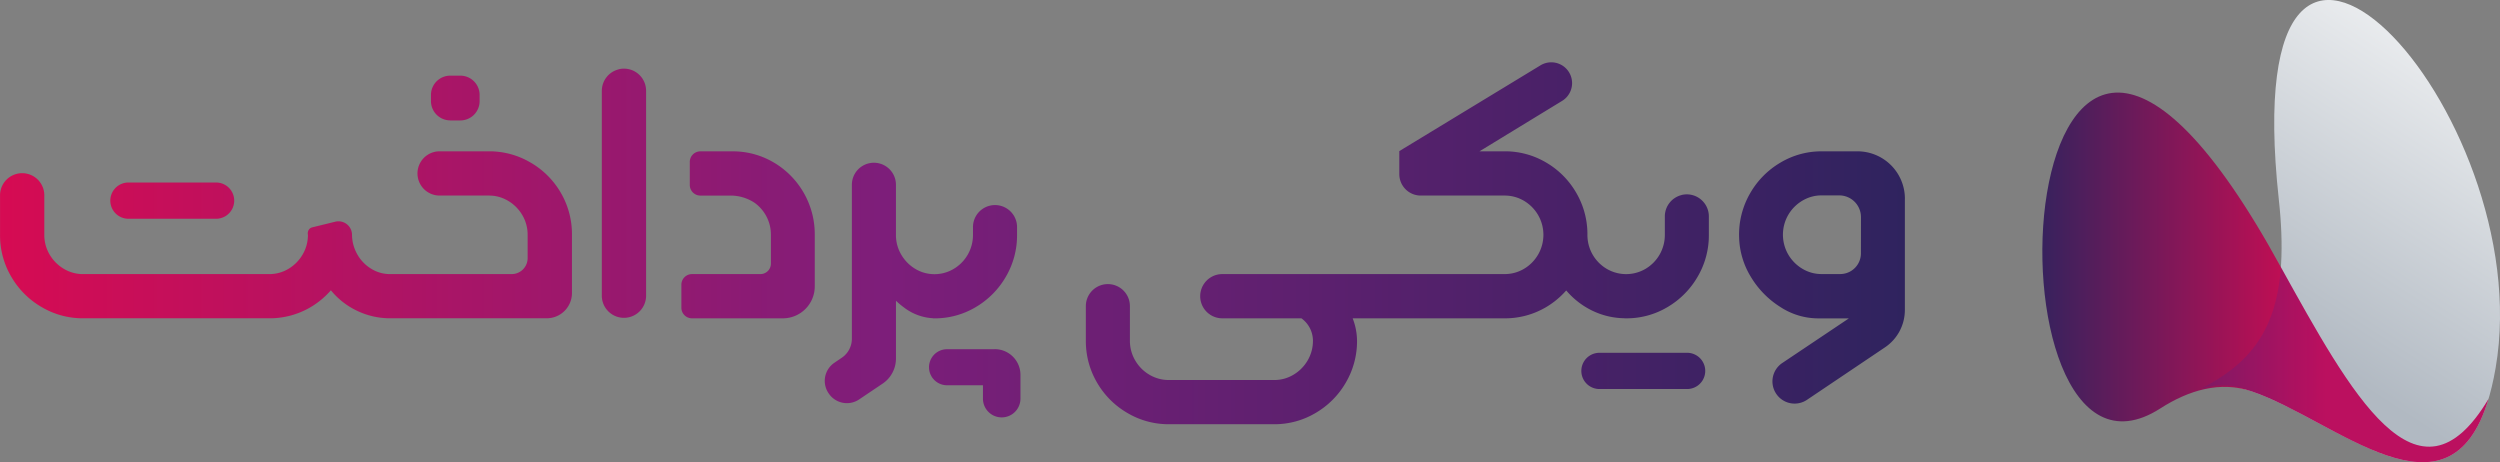 <svg xmlns="http://www.w3.org/2000/svg" xmlns:xlink="http://www.w3.org/1999/xlink" width="205.645" height="38.021" viewBox="0 0 205.645 38.021">
  <rect x="0" y="0" width="205.645" height="38.021" fill="#808080" stroke="none"/>
  <defs>
    <linearGradient id="linear-gradient" x1="1" y1="0.5" x2="0" y2="0.5" gradientUnits="objectBoundingBox">
      <stop offset="0" stop-color="#2e235e"/>
      <stop offset="0.535" stop-color="#7d1e7a"/>
      <stop offset="1" stop-color="#d70b52"/>
    </linearGradient>
    <clipPath id="clip-path">
      <path id="Path_2" data-name="Path 2" d="M419.374,239.281c4.63-2.361,6.883-5.651,6.619-12.79-.032-.869-.1-1.795-.209-2.783-3.728-34.383,21.468-7.3,17.837,13.851-3.068,17.862-17.392-1.073-24.247,1.723" transform="translate(-419.374 -207.303)" fill="none" clip-rule="evenodd"/>
    </clipPath>
    <linearGradient id="linear-gradient-2" x1="0.433" y1="0.744" x2="0.601" y2="0.131" gradientUnits="objectBoundingBox">
      <stop offset="0" stop-color="#b1b9c2"/>
      <stop offset="1" stop-color="#fff"/>
    </linearGradient>
    <clipPath id="clip-path-2">
      <path id="Path_3" data-name="Path 3" d="M435.846,244.319c-3.259,10.881-12.636,1.68-19.5-.634-2.558-.862-5.14-.1-7.491,1.409-15.35,9.879-12.827-53.251,9.913-11.616,5.747,10.344,11.266,20.6,17.078,10.841" transform="translate(-399.146 -219.116)" fill="none" clip-rule="evenodd"/>
    </clipPath>
    <linearGradient id="linear-gradient-3" x1="0.101" y1="0.5" x2="0.683" y2="0.5" gradientUnits="objectBoundingBox">
      <stop offset="0" stop-color="#2e235e"/>
      <stop offset="1" stop-color="#d70b52"/>
    </linearGradient>
  </defs>
  <g id="Group_5" data-name="Group 5" transform="translate(-337.906 -265.122)">
    <path id="Path_1" data-name="Path 1" d="M346.98,290.9a1.49,1.49,0,0,1,1.491-1.49h7.21a1.491,1.491,0,0,1,0,2.982h-7.21A1.491,1.491,0,0,1,346.98,290.9Zm129.705,12.517h-7.211a1.49,1.49,0,1,0,0,2.981h7.211a1.49,1.49,0,1,0,0-2.981Zm-95.142-15.652a6.687,6.687,0,0,0-3.437-.922h-4.038a1.82,1.82,0,1,0,0,3.641h4.038a3.018,3.018,0,0,1,1.292.274,3.288,3.288,0,0,1,1.477,1.341,3.147,3.147,0,0,1,.433,1.614v1.917a1.313,1.313,0,0,1-1.313,1.313h-9.982a2.915,2.915,0,0,1-1.266-.273,3.256,3.256,0,0,1-1.446-1.342,3.322,3.322,0,0,1-.44-1.614,1.112,1.112,0,0,0-1.378-1.08l-1.911.469a.48.48,0,0,0-.224.139.557.557,0,0,0-.113.472,3.145,3.145,0,0,1-.433,1.614,3.274,3.274,0,0,1-1.159,1.178,3.034,3.034,0,0,1-1.591.437h-15.3a3.02,3.02,0,0,1-1.292-.274,3.293,3.293,0,0,1-1.477-1.341,3.145,3.145,0,0,1-.432-1.614v-3.25a1.821,1.821,0,0,0-3.642,0v3.25a6.708,6.708,0,0,0,.923,3.443,6.851,6.851,0,0,0,2.5,2.5,6.647,6.647,0,0,0,3.421.922h15.3a6.61,6.61,0,0,0,3.413-.922,6.8,6.8,0,0,0,1.659-1.381,6.182,6.182,0,0,0,2.1,1.66,6.247,6.247,0,0,0,2.793.642h12.861a2.075,2.075,0,0,0,2.075-2.075V293.71a6.746,6.746,0,0,0-.914-3.451A6.827,6.827,0,0,0,381.543,287.764Zm-6.6-3.46h.828a1.588,1.588,0,0,0,1.587-1.588v-.51a1.587,1.587,0,0,0-1.587-1.587h-.828a1.587,1.587,0,0,0-1.587,1.587v.51A1.588,1.588,0,0,0,374.939,284.3Zm13.842-4.2a1.819,1.819,0,0,0-1.374,1.764v16.894a1.821,1.821,0,0,0,3.641,0V281.865A1.82,1.82,0,0,0,388.781,280.1Zm12.777,7.663a6.6,6.6,0,0,0-3.421-.922h-2.62a.875.875,0,0,0-.875.875v1.89a.876.876,0,0,0,.875.875h2.366a3.578,3.578,0,0,1,2.1.6,3.228,3.228,0,0,1,1.333,2.627v2.365a.864.864,0,0,1-.865.865h-5.625a.874.874,0,0,0-.875.875v1.89a.874.874,0,0,0,.875.874H402.3a2.627,2.627,0,0,0,2.627-2.626V293.71a6.851,6.851,0,0,0-3.372-5.947Zm13.082,12.816h.146v0a6.557,6.557,0,0,0,3.371-.92,6.889,6.889,0,0,0,2.483-2.5,6.716,6.716,0,0,0,.923-3.443v-.643a1.813,1.813,0,0,0-3.626,0v.643a3.233,3.233,0,0,1-1.584,2.793,3.079,3.079,0,0,1-1.584.436,3.041,3.041,0,0,1-1.577-.436,3.28,3.28,0,0,1-1.159-1.178,3.144,3.144,0,0,1-.432-1.614v-4.125a1.813,1.813,0,1,0-3.626,0v12.666a1.885,1.885,0,0,1-.825,1.558l-.617.419a1.8,1.8,0,0,0-.492,2.477l.022.032a1.8,1.8,0,0,0,2.507.506l1.932-1.3a2.485,2.485,0,0,0,1.1-2.062v-4.754a6.868,6.868,0,0,0,.628.526,4.3,4.3,0,0,0,2.405.909Zm5.089,2.539h-3.964a1.483,1.483,0,0,0,0,2.965h2.992v1.1a1.543,1.543,0,0,0,3.086,0v-1.953A2.114,2.114,0,0,0,419.73,303.118Zm56.5-12.683a1.813,1.813,0,0,0-1.381,1.761v1.515a3.23,3.23,0,0,1-1.584,2.793,3.151,3.151,0,0,1-3.2,0,3.23,3.23,0,0,1-1.584-2.793,6.747,6.747,0,0,0-.914-3.451,6.847,6.847,0,0,0-2.483-2.5,6.643,6.643,0,0,0-3.429-.922h-2.051l6.795-4.147a1.711,1.711,0,0,0-1.781-2.923l-11.611,7.054v1.892a1.765,1.765,0,0,0,1.764,1.765h6.884a3.1,3.1,0,0,1,1.617.437,3.248,3.248,0,0,1,0,5.584,3.105,3.105,0,0,1-1.617.437H438.452a1.82,1.82,0,1,0,0,3.64h6.508a2.282,2.282,0,0,1,.946,1.828,3.173,3.173,0,0,1-.433,1.631,3.288,3.288,0,0,1-1.473,1.34,3.021,3.021,0,0,1-1.294.275h-8.639a3.108,3.108,0,0,1-1.617-.437,3.247,3.247,0,0,1-1.167-1.178,3.164,3.164,0,0,1-.433-1.631v-2.831a1.812,1.812,0,0,0-3.625,0v2.831a6.743,6.743,0,0,0,.922,3.46,6.862,6.862,0,0,0,2.5,2.5,6.648,6.648,0,0,0,3.421.923h8.639a6.608,6.608,0,0,0,3.413-.923,6.879,6.879,0,0,0,2.49-2.5,6.743,6.743,0,0,0,.923-3.46,5.21,5.21,0,0,0-.359-1.828h12.485a6.634,6.634,0,0,0,3.429-.922,6.812,6.812,0,0,0,1.652-1.372,6.559,6.559,0,0,0,2.12,1.652,6.259,6.259,0,0,0,2.693.636l0,.006h.114a6.561,6.561,0,0,0,3.4-.922,6.888,6.888,0,0,0,2.483-2.5,6.717,6.717,0,0,0,.923-3.443V292.2A1.814,1.814,0,0,0,476.233,290.435Zm18.363.307v9.153a3.7,3.7,0,0,1-1.635,3.069l-6.391,4.3a1.824,1.824,0,1,1-2.032-3.029l5.453-3.654h-2.58a5.7,5.7,0,0,1-3.047-.93,7.457,7.457,0,0,1-2.445-2.5,6.55,6.55,0,0,1-.958-3.257,6.778,6.778,0,0,1,.912-3.611,6.883,6.883,0,0,1,2.483-2.512,6.563,6.563,0,0,1,3.413-.931H490.7A3.9,3.9,0,0,1,494.6,290.742Zm-3.61,1.512a1.788,1.788,0,0,0-1.788-1.789H487.77a3.025,3.025,0,0,0-1.3.275A3.282,3.282,0,0,0,485,292.08a3.255,3.255,0,0,0,0,3.245,3.285,3.285,0,0,0,1.471,1.34,3.03,3.03,0,0,0,1.3.275h1.511a1.705,1.705,0,0,0,1.7-1.7Z" transform="translate(0 -9.275)" fill="url(#linear-gradient)"/>
    <g id="Group_2" data-name="Group 2" transform="translate(518.946 265.122)">
      <g id="Group_1" data-name="Group 1" transform="translate(0)" clip-path="url(#clip-path)">
        <rect id="Rectangle_1" data-name="Rectangle 1" width="27.878" height="66.096" transform="translate(0 -17.978)" fill="url(#linear-gradient-2)"/>
      </g>
    </g>
    <g id="Group_4" data-name="Group 4" transform="translate(505.905 272.738)">
      <g id="Group_3" data-name="Group 3" transform="translate(0 0)" clip-path="url(#clip-path-2)">
        <rect id="Rectangle_2" data-name="Rectangle 2" width="42.341" height="63.357" transform="translate(-5.641 -27.273)" fill="url(#linear-gradient-3)"/>
      </g>
    </g>
    <path id="Path_4" data-name="Path 4" d="M442.954,252.484c-.018.057-.035.115-.054.17-.063.19-.126.374-.193.55-.006.016-.012.031-.019.047-.061.16-.124.314-.188.463-.023.052-.045.1-.068.151-.051.114-.1.226-.157.333-.024.048-.048.1-.072.144q-.095.185-.193.356c-.013.023-.026.048-.039.071-.079.135-.16.263-.242.386-.023.034-.046.066-.07.1-.062.088-.124.175-.188.258l-.086.109c-.065.081-.132.158-.2.233l-.072.081c-.09.1-.183.19-.275.276l-.055.048c-.077.069-.155.135-.233.2-.032.025-.063.048-.095.072q-.105.079-.213.151c-.03.02-.061.041-.092.061-.095.06-.192.117-.289.168l-.017.01c-.1.054-.209.1-.315.148l-.1.038c-.077.031-.155.059-.233.085l-.107.035c-.086.026-.173.049-.26.07l-.075.019c-.112.025-.225.046-.339.063-.028,0-.057.007-.086.01-.088.012-.176.021-.266.028l-.115.008c-.085,0-.172.008-.258.009h-.1c-.119,0-.239,0-.36-.011l-.042,0c-.108-.007-.218-.017-.328-.03l-.118-.014c-.088-.012-.177-.024-.267-.039l-.12-.02q-.161-.028-.323-.062l-.057-.012q-.191-.043-.384-.092l-.11-.03c-.095-.025-.19-.052-.286-.081L435.07,257c-.1-.03-.2-.062-.3-.095l-.1-.033c-.132-.044-.264-.092-.4-.14l-.081-.031q-.161-.06-.324-.124l-.131-.052-.291-.12-.123-.052c-.133-.057-.266-.114-.4-.173l-.008,0c-.137-.061-.275-.124-.413-.188l-.126-.06-.3-.141-.134-.064-.329-.162-.086-.043q-.208-.1-.416-.21l-.106-.055-.318-.164-.137-.072-.308-.162-.117-.061-.411-.219-.082-.044-.351-.188-.228-.122-.3-.163-.363-.194-.066-.036-.413-.22-.115-.061-.3-.159-.135-.071-.315-.163-.1-.054-.409-.208-.082-.04c-.108-.055-.217-.108-.325-.161l-.13-.063-.289-.138-.123-.058q-.4-.187-.794-.355l-.117-.049c-.094-.04-.188-.078-.281-.116l-.125-.05q-.156-.061-.309-.118l-.079-.03q-.174-.064-.346-.122l-.024-.007a5.974,5.974,0,0,0-4.135-.2c3.979-2.029,6.2-4.745,6.581-10,5.745,10.34,11.261,20.589,17.071,10.852-.024.08-.048.161-.072.239" transform="translate(99.572 45.707)" fill="#0131b9" fill-rule="evenodd" opacity="0.13"/>
  </g>
</svg>
